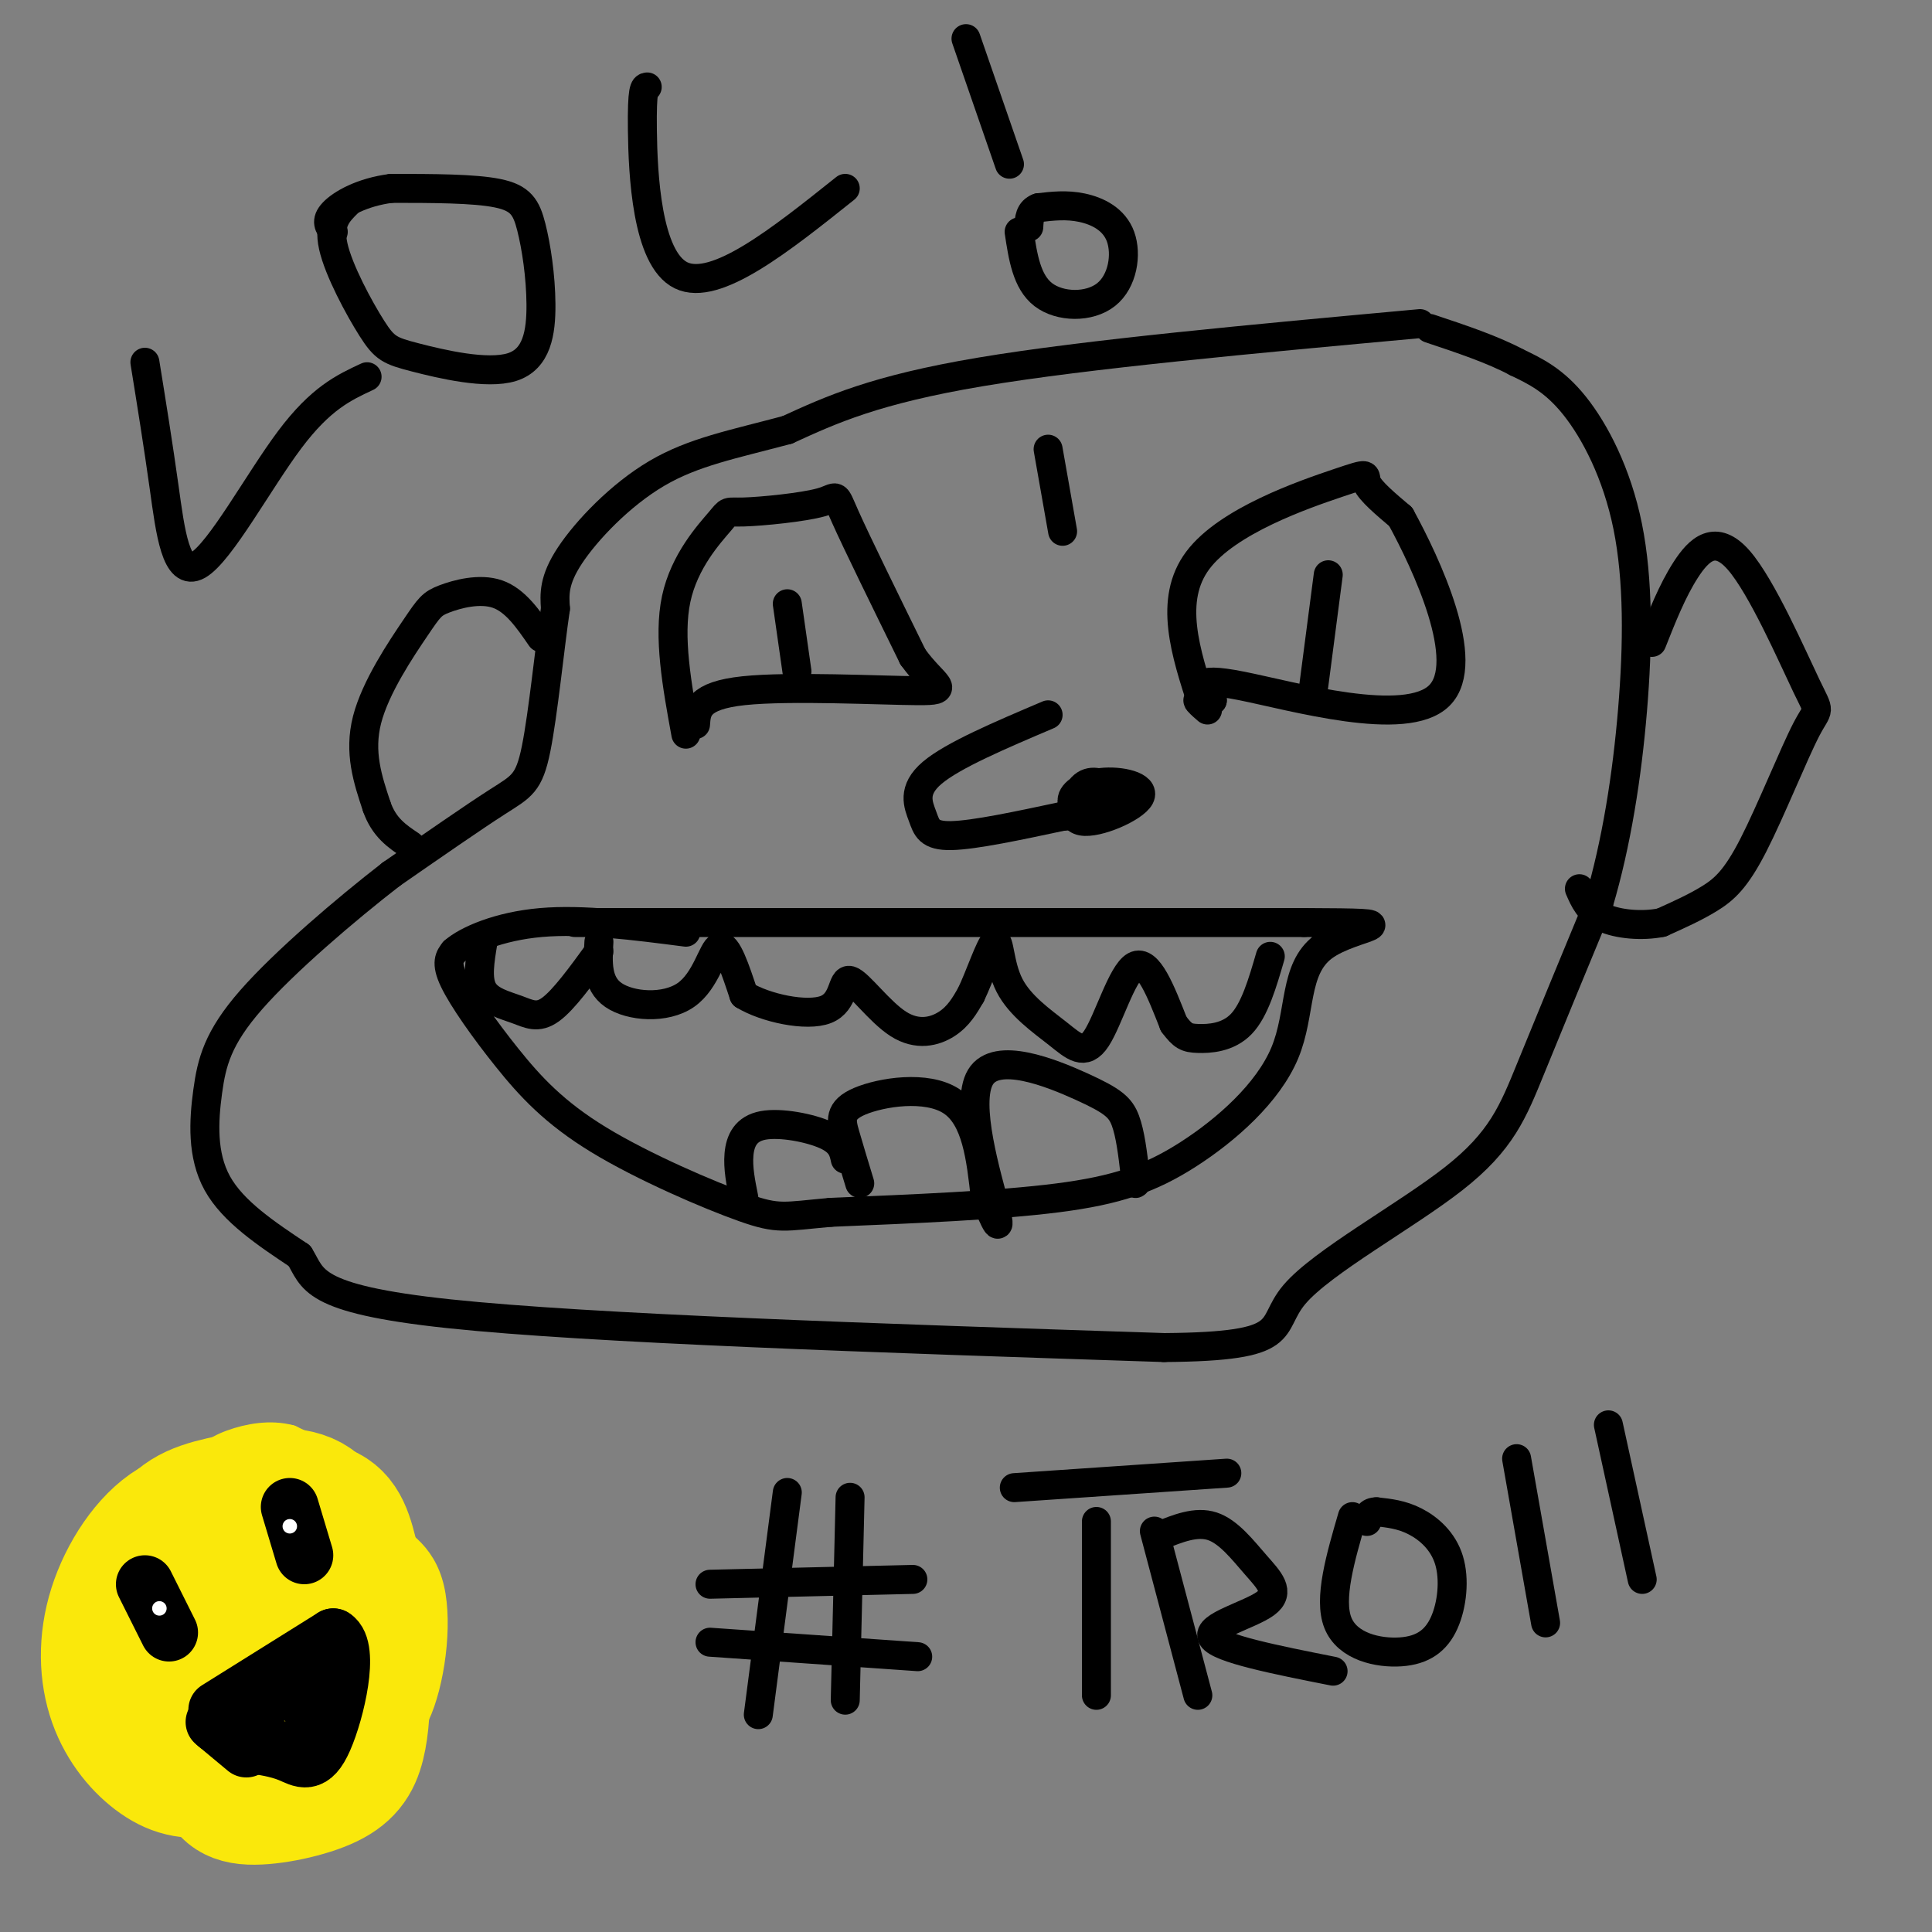<svg viewBox='0 0 400 400' version='1.1' xmlns='http://www.w3.org/2000/svg' xmlns:xlink='http://www.w3.org/1999/xlink'><rect x="0" y="0" width="400" height="400" fill="#808080" stroke="none"/><g fill='none' stroke='#000000' stroke-width='6' stroke-linecap='round' stroke-linejoin='round'><path d='M294,67c-34.583,3.167 -69.167,6.333 -91,10c-21.833,3.667 -30.917,7.833 -40,12'/><path d='M163,89c-11.262,3.012 -19.417,4.542 -27,9c-7.583,4.458 -14.595,11.845 -18,17c-3.405,5.155 -3.202,8.077 -3,11'/><path d='M115,126c-1.155,7.786 -2.542,21.750 -4,29c-1.458,7.250 -2.988,7.786 -8,11c-5.012,3.214 -13.506,9.107 -22,15'/><path d='M81,181c-9.448,7.313 -22.069,18.094 -29,26c-6.931,7.906 -8.174,12.936 -9,19c-0.826,6.064 -1.236,13.161 2,19c3.236,5.839 10.118,10.419 17,15'/><path d='M62,260c2.956,4.689 1.844,8.911 31,12c29.156,3.089 88.578,5.044 148,7'/><path d='M241,279c27.222,-0.212 21.276,-4.242 27,-11c5.724,-6.758 23.118,-16.242 33,-24c9.882,-7.758 12.252,-13.788 16,-23c3.748,-9.212 8.874,-21.606 14,-34'/><path d='M331,187c3.675,-12.386 5.861,-26.351 7,-40c1.139,-13.649 1.230,-26.982 -1,-38c-2.230,-11.018 -6.780,-19.719 -11,-25c-4.220,-5.281 -8.110,-7.140 -12,-9'/><path d='M314,75c-5.000,-2.667 -11.500,-4.833 -18,-7'/><path d='M249,146c-3.565,-10.911 -7.131,-21.821 -1,-30c6.131,-8.179 21.958,-13.625 29,-16c7.042,-2.375 5.298,-1.679 6,0c0.702,1.679 3.851,4.339 7,7'/><path d='M290,107c5.262,9.607 14.917,30.125 8,37c-6.917,6.875 -30.405,0.107 -41,-2c-10.595,-2.107 -8.298,0.446 -6,3'/><path d='M251,145c-1.689,0.378 -2.911,-0.178 -3,0c-0.089,0.178 0.956,1.089 2,2'/><path d='M142,152c-1.838,-10.073 -3.676,-20.145 -2,-28c1.676,-7.855 6.866,-13.491 9,-16c2.134,-2.509 1.211,-1.889 5,-2c3.789,-0.111 12.289,-0.953 16,-2c3.711,-1.047 2.632,-2.299 5,3c2.368,5.299 8.184,17.150 14,29'/><path d='M189,136c4.417,6.155 8.458,7.042 1,7c-7.458,-0.042 -26.417,-1.012 -36,0c-9.583,1.012 -9.792,4.006 -10,7'/><path d='M119,191c0.000,0.000 151.000,0.000 151,0'/><path d='M270,191c24.502,0.103 10.256,0.359 4,5c-6.256,4.641 -4.522,13.667 -8,22c-3.478,8.333 -12.167,15.974 -20,21c-7.833,5.026 -14.809,7.436 -27,9c-12.191,1.564 -29.595,2.282 -47,3'/><path d='M172,251c-9.789,0.874 -10.761,1.560 -18,-1c-7.239,-2.560 -20.744,-8.367 -30,-14c-9.256,-5.633 -14.261,-11.094 -19,-17c-4.739,-5.906 -9.211,-12.259 -11,-16c-1.789,-3.741 -0.894,-4.871 0,-6'/><path d='M94,197c2.667,-2.356 9.333,-5.244 18,-6c8.667,-0.756 19.333,0.622 30,2'/><path d='M163,125c0.000,0.000 2.000,14.000 2,14'/><path d='M275,119c0.000,0.000 -3.000,23.000 -3,23'/><path d='M124,195c-0.250,4.292 -0.500,8.583 3,11c3.500,2.417 10.750,2.958 15,0c4.250,-2.958 5.500,-9.417 7,-10c1.500,-0.583 3.250,4.708 5,10'/><path d='M154,206c4.444,2.732 13.056,4.561 17,3c3.944,-1.561 3.222,-6.511 5,-6c1.778,0.511 6.056,6.484 10,9c3.944,2.516 7.556,1.576 10,0c2.444,-1.576 3.722,-3.788 5,-6'/><path d='M201,206c1.859,-3.828 4.007,-10.396 5,-11c0.993,-0.604 0.832,4.758 3,9c2.168,4.242 6.663,7.364 10,10c3.337,2.636 5.514,4.787 8,1c2.486,-3.787 5.282,-13.510 8,-15c2.718,-1.490 5.359,5.255 8,12'/><path d='M243,212c1.905,2.548 2.667,2.917 5,3c2.333,0.083 6.238,-0.119 9,-3c2.762,-2.881 4.381,-8.440 6,-14'/><path d='M217,148c-9.875,4.196 -19.750,8.393 -24,12c-4.250,3.607 -2.875,6.625 -2,9c0.875,2.375 1.250,4.107 6,4c4.750,-0.107 13.875,-2.054 23,-4'/><path d='M220,169c5.889,-0.489 9.111,0.289 9,0c-0.111,-0.289 -3.556,-1.644 -7,-3'/><path d='M222,166c-0.399,-1.441 2.103,-3.544 6,-4c3.897,-0.456 9.189,0.733 8,3c-1.189,2.267 -8.859,5.610 -12,5c-3.141,-0.610 -1.755,-5.174 0,-7c1.755,-1.826 3.877,-0.913 6,0'/></g>
<g fill='none' stroke='#fae80b' stroke-width='6' stroke-linecap='round' stroke-linejoin='round'><path d='M54,299c-7.022,2.558 -14.045,5.116 -18,7c-3.955,1.884 -4.844,3.093 -6,6c-1.156,2.907 -2.581,7.514 -4,13c-1.419,5.486 -2.834,11.853 1,18c3.834,6.147 12.917,12.073 22,18'/><path d='M49,361c7.850,3.349 16.475,2.722 23,2c6.525,-0.722 10.949,-1.541 14,-8c3.051,-6.459 4.729,-18.560 3,-26c-1.729,-7.440 -6.864,-10.220 -12,-13'/><path d='M77,316c-2.711,-4.156 -3.489,-8.044 -6,-11c-2.511,-2.956 -6.756,-4.978 -11,-7'/><path d='M60,298c-3.989,-1.083 -8.461,-0.290 -12,1c-3.539,1.290 -6.145,3.078 -8,9c-1.855,5.922 -2.959,15.978 -2,22c0.959,6.022 3.979,8.011 7,10'/><path d='M45,340c1.397,2.245 1.391,2.856 6,3c4.609,0.144 13.835,-0.180 18,-2c4.165,-1.820 3.271,-5.137 3,-9c-0.271,-3.863 0.081,-8.271 -2,-11c-2.081,-2.729 -6.595,-3.780 -9,-3c-2.405,0.780 -2.703,3.390 -3,6'/><path d='M58,324c-0.500,1.000 -0.250,0.500 0,0'/></g>
<g fill='none' stroke='#fae80b' stroke-width='28' stroke-linecap='round' stroke-linejoin='round'><path d='M46,321c7.459,-0.050 14.918,-0.101 19,4c4.082,4.101 4.787,12.353 4,17c-0.787,4.647 -3.068,5.690 -6,6c-2.932,0.310 -6.517,-0.112 -9,-1c-2.483,-0.888 -3.865,-2.243 -5,-8c-1.135,-5.757 -2.024,-15.917 -1,-21c1.024,-5.083 3.962,-5.088 7,-5c3.038,0.088 6.175,0.271 8,0c1.825,-0.271 2.337,-0.996 3,4c0.663,4.996 1.475,15.713 1,22c-0.475,6.287 -2.238,8.143 -4,10'/><path d='M63,349c-1.489,2.552 -3.211,3.933 -6,5c-2.789,1.067 -6.645,1.822 -10,-1c-3.355,-2.822 -6.209,-9.220 -8,-15c-1.791,-5.780 -2.521,-10.941 0,-13c2.521,-2.059 8.292,-1.017 11,2c2.708,3.017 2.354,8.008 2,13'/><path d='M52,340c-0.279,2.991 -1.977,3.970 -5,5c-3.023,1.030 -7.370,2.112 -10,1c-2.630,-1.112 -3.544,-4.419 -4,-10c-0.456,-5.581 -0.455,-13.437 2,-18c2.455,-4.563 7.363,-5.833 13,-7c5.637,-1.167 12.002,-2.230 16,0c3.998,2.230 5.628,7.752 7,13c1.372,5.248 2.485,10.221 1,15c-1.485,4.779 -5.567,9.366 -9,12c-3.433,2.634 -6.216,3.317 -9,4'/><path d='M54,355c-2.912,1.232 -5.693,2.314 -9,1c-3.307,-1.314 -7.142,-5.022 -9,-11c-1.858,-5.978 -1.741,-14.226 1,-20c2.741,-5.774 8.105,-9.074 14,-11c5.895,-1.926 12.320,-2.477 16,-1c3.680,1.477 4.615,4.984 6,11c1.385,6.016 3.219,14.543 2,21c-1.219,6.457 -5.491,10.845 -11,14c-5.509,3.155 -12.254,5.078 -19,7'/><path d='M45,366c-5.148,1.121 -8.518,0.423 -12,-2c-3.482,-2.423 -7.077,-6.570 -9,-12c-1.923,-5.430 -2.174,-12.142 0,-19c2.174,-6.858 6.773,-13.863 12,-17c5.227,-3.137 11.081,-2.408 15,-2c3.919,0.408 5.901,0.494 10,4c4.099,3.506 10.314,10.430 13,16c2.686,5.570 1.843,9.785 1,14'/><path d='M75,348c0.113,4.689 -0.104,9.411 -1,13c-0.896,3.589 -2.472,6.043 -7,8c-4.528,1.957 -12.008,3.416 -16,3c-3.992,-0.416 -4.496,-2.708 -5,-5'/></g>
<g fill='none' stroke='#000000' stroke-width='12' stroke-linecap='round' stroke-linejoin='round'><path d='M60,312c0.000,0.000 3.000,10.000 3,10'/><path d='M30,328c0.000,0.000 5.000,10.000 5,10'/><path d='M45,354c0.000,0.000 24.000,-15.000 24,-15'/><path d='M69,339c3.571,2.226 0.500,15.292 -2,21c-2.500,5.708 -4.429,4.060 -7,3c-2.571,-1.060 -5.786,-1.530 -9,-2'/><path d='M51,361c-1.500,-0.500 -0.750,-0.750 0,-1'/><path d='M56,351c0.000,0.000 0.000,0.000 0,0'/><path d='M64,353c0.000,0.000 0.000,0.000 0,0'/><path d='M51,362c0.000,0.000 -6.000,-5.000 -6,-5'/><path d='M45,357c-1.000,-0.833 -0.500,-0.417 0,0'/></g>
<g fill='none' stroke='#ffffff' stroke-width='3' stroke-linecap='round' stroke-linejoin='round'><path d='M60,316c0.000,0.000 0.000,0.000 0,0'/><path d='M33,333c0.000,0.000 0.000,0.000 0,0'/></g>
<g fill='none' stroke='#000000' stroke-width='6' stroke-linecap='round' stroke-linejoin='round'><path d='M163,309c0.000,0.000 -6.000,46.000 -6,46'/><path d='M176,310c0.000,0.000 -1.000,42.000 -1,42'/><path d='M147,328c0.000,0.000 42.000,-1.000 42,-1'/><path d='M147,340c0.000,0.000 43.000,3.000 43,3'/><path d='M227,315c0.000,0.000 0.000,36.000 0,36'/><path d='M210,308c0.000,0.000 44.000,-3.000 44,-3'/><path d='M239,317c0.000,0.000 9.000,34.000 9,34'/><path d='M240,318c3.818,-1.553 7.636,-3.107 11,-2c3.364,1.107 6.273,4.874 9,8c2.727,3.126 5.273,5.611 2,8c-3.273,2.389 -12.364,4.683 -11,7c1.364,2.317 13.182,4.659 25,7'/><path d='M280,314c-2.487,8.526 -4.974,17.052 -3,22c1.974,4.948 8.407,6.318 13,6c4.593,-0.318 7.344,-2.322 9,-6c1.656,-3.678 2.215,-9.029 1,-13c-1.215,-3.971 -4.204,-6.563 -7,-8c-2.796,-1.437 -5.398,-1.718 -8,-2'/><path d='M285,313c-1.667,0.000 -1.833,1.000 -2,2'/><path d='M314,302c0.000,0.000 6.000,34.000 6,34'/><path d='M333,295c0.000,0.000 7.000,32.000 7,32'/><path d='M30,75c1.369,8.482 2.738,16.964 4,26c1.262,9.036 2.417,18.625 7,16c4.583,-2.625 12.595,-17.464 19,-26c6.405,-8.536 11.202,-10.768 16,-13'/><path d='M72,42c-2.050,2.024 -4.099,4.049 -3,9c1.099,4.951 5.347,12.829 8,17c2.653,4.171 3.710,4.634 9,6c5.290,1.366 14.813,3.634 20,2c5.187,-1.634 6.040,-7.170 6,-13c-0.040,-5.830 -0.972,-11.954 -2,-16c-1.028,-4.046 -2.151,-6.013 -7,-7c-4.849,-0.987 -13.425,-0.993 -22,-1'/><path d='M81,39c-6.089,0.778 -10.311,3.222 -12,5c-1.689,1.778 -0.844,2.889 0,4'/><path d='M134,18c-0.556,0.067 -1.111,0.133 -1,9c0.111,8.867 0.889,26.533 8,30c7.111,3.467 20.556,-7.267 34,-18'/><path d='M200,8c0.000,0.000 9.000,26.000 9,26'/><path d='M211,48c0.781,5.179 1.563,10.357 5,13c3.437,2.643 9.530,2.750 13,0c3.470,-2.750 4.319,-8.356 3,-12c-1.319,-3.644 -4.805,-5.327 -8,-6c-3.195,-0.673 -6.097,-0.337 -9,0'/><path d='M215,43c-1.833,0.667 -1.917,2.333 -2,4'/><path d='M217,93c0.000,0.000 3.000,17.000 3,17'/><path d='M342,133c2.118,-5.351 4.235,-10.702 7,-15c2.765,-4.298 6.176,-7.543 11,-2c4.824,5.543 11.061,19.875 14,26c2.939,6.125 2.582,4.044 0,9c-2.582,4.956 -7.387,16.950 -11,24c-3.613,7.050 -6.032,9.157 -9,11c-2.968,1.843 -6.484,3.421 -10,5'/><path d='M344,191c-4.000,0.822 -9.000,0.378 -12,-1c-3.000,-1.378 -4.000,-3.689 -5,-6'/><path d='M112,132c-2.657,-3.858 -5.314,-7.716 -9,-9c-3.686,-1.284 -8.400,0.006 -11,1c-2.600,0.994 -3.085,1.691 -6,6c-2.915,4.309 -8.262,12.231 -10,19c-1.738,6.769 0.131,12.384 2,18'/><path d='M78,167c1.500,4.333 4.250,6.167 7,8'/><path d='M100,195c-0.643,3.845 -1.286,7.690 0,10c1.286,2.310 4.500,3.083 7,4c2.500,0.917 4.286,1.976 7,0c2.714,-1.976 6.357,-6.988 10,-12'/><path d='M178,245c-1.083,-3.554 -2.167,-7.107 -3,-10c-0.833,-2.893 -1.417,-5.125 3,-7c4.417,-1.875 13.833,-3.393 19,0c5.167,3.393 6.083,11.696 7,20'/><path d='M204,248c2.022,5.197 3.578,8.191 2,2c-1.578,-6.191 -6.289,-21.567 -3,-27c3.289,-5.433 14.578,-0.924 21,2c6.422,2.924 7.978,4.264 9,7c1.022,2.736 1.511,6.868 2,11'/><path d='M235,243c0.333,2.167 0.167,2.083 0,2'/><path d='M175,240c-0.375,-1.762 -0.750,-3.524 -4,-5c-3.250,-1.476 -9.375,-2.667 -13,-2c-3.625,0.667 -4.750,3.190 -5,6c-0.250,2.810 0.375,5.905 1,9'/></g>
</svg>